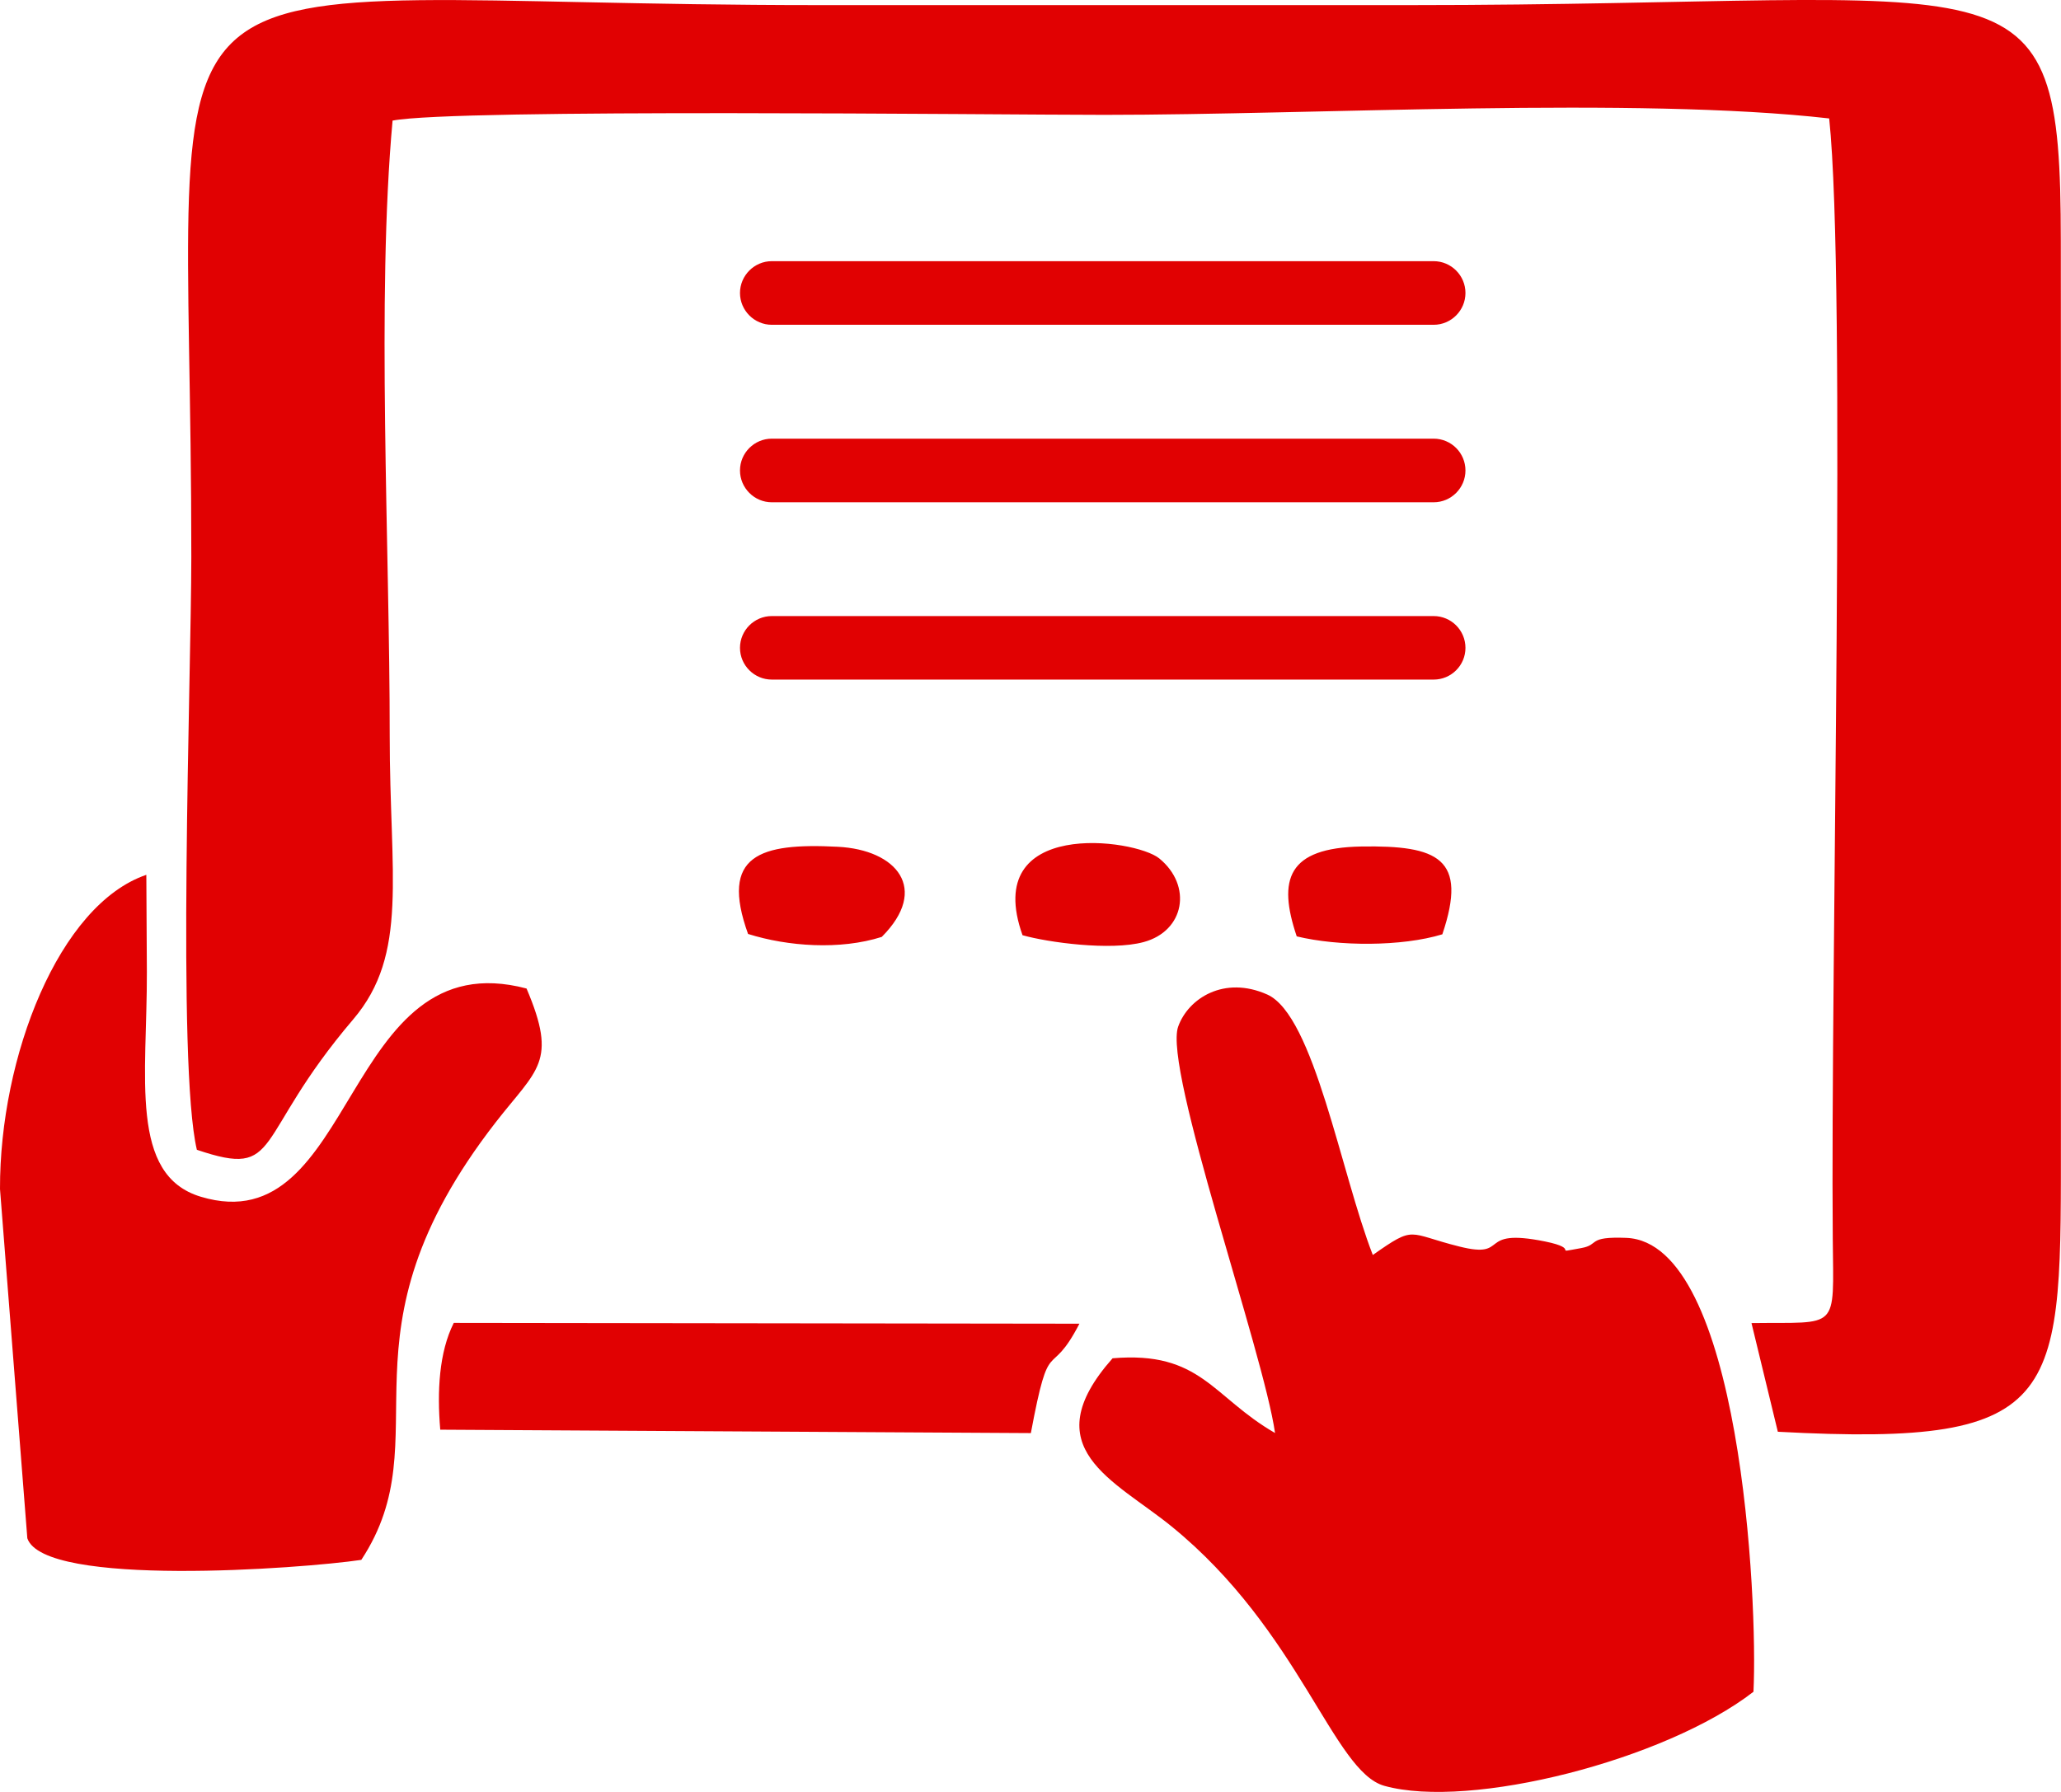 <svg width="23" height="20" viewBox="0 0 23 20" fill="none" xmlns="http://www.w3.org/2000/svg">
<path fill-rule="evenodd" clip-rule="evenodd" d="M2.197 12.833C3.16 13.158 2.803 12.714 3.942 11.377C4.564 10.646 4.348 9.773 4.349 8.202C4.35 6.111 4.2 3.322 4.381 1.346C5.089 1.21 11.105 1.282 12.327 1.282C14.668 1.282 18.259 1.077 20.413 1.322C20.607 3.162 20.427 10.83 20.453 13.827C20.462 14.867 20.531 14.754 19.546 14.767L19.84 15.98C23.093 16.155 22.996 15.601 22.999 12.609C23 10.406 23 8.202 23 5.998C23 4.896 22.999 3.794 22.998 2.692C22.996 -0.621 22.545 0.057 15.738 0.057C13.538 0.057 11.337 0.057 9.136 0.057C1.161 0.057 2.138 -1.018 2.135 6.219C2.134 7.569 1.973 11.887 2.197 12.833ZM14.229 15.994C13.529 15.591 13.402 15.076 12.416 15.16C11.526 16.166 12.437 16.518 13.076 17.038C14.507 18.203 14.879 19.774 15.449 19.932C16.406 20.199 18.585 19.644 19.568 18.882C19.619 17.867 19.425 13.867 18.149 13.816C17.703 13.799 17.857 13.893 17.646 13.93C17.289 13.994 17.664 13.942 17.241 13.856C16.464 13.699 16.862 14.057 16.287 13.913C15.7 13.767 15.8 13.67 15.32 14.007C14.965 13.097 14.665 11.334 14.142 11.1C13.662 10.886 13.261 11.142 13.148 11.458C12.98 11.926 14.101 15.091 14.229 15.994ZM1.39498e-05 13.271L0.305 17.169C0.492 17.72 3.364 17.509 4.032 17.41C4.944 16.024 3.677 14.915 5.532 12.526C5.994 11.931 6.227 11.857 5.876 11.033C3.814 10.488 3.989 13.884 2.241 13.357C1.437 13.116 1.643 12.014 1.639 10.847L1.633 9.764C0.658 10.097 -0.004 11.794 1.39498e-05 13.271ZM4.913 15.957L11.504 15.995C11.718 14.852 11.705 15.433 12.046 14.774L5.064 14.765C4.899 15.093 4.877 15.531 4.913 15.957ZM11.411 10.438C11.693 10.518 12.392 10.614 12.761 10.515C13.221 10.392 13.309 9.885 12.937 9.581C12.666 9.36 10.944 9.128 11.411 10.438ZM8.348 10.424C8.793 10.564 9.375 10.605 9.84 10.457C10.376 9.92 10.006 9.484 9.349 9.451C8.478 9.406 8.031 9.543 8.348 10.424ZM14.471 10.451C14.939 10.564 15.643 10.566 16.096 10.428C16.383 9.578 16.049 9.434 15.19 9.448C14.369 9.463 14.256 9.814 14.471 10.451ZM8.613 2.915H15.999C16.195 2.915 16.354 3.075 16.354 3.27C16.354 3.465 16.195 3.625 15.999 3.625H8.613C8.418 3.625 8.258 3.465 8.258 3.27C8.258 3.075 8.418 2.915 8.613 2.915ZM8.613 4.896H15.999C16.195 4.896 16.354 5.055 16.354 5.251C16.354 5.446 16.195 5.606 15.999 5.606H8.613C8.418 5.606 8.258 5.446 8.258 5.251C8.258 5.055 8.418 4.896 8.613 4.896ZM8.613 6.876H15.999C16.195 6.876 16.354 7.035 16.354 7.231C16.354 7.426 16.195 7.585 15.999 7.585H8.613C8.418 7.585 8.258 7.426 8.258 7.231C8.258 7.035 8.418 6.876 8.613 6.876Z" fill="#E10102"/>
</svg>
